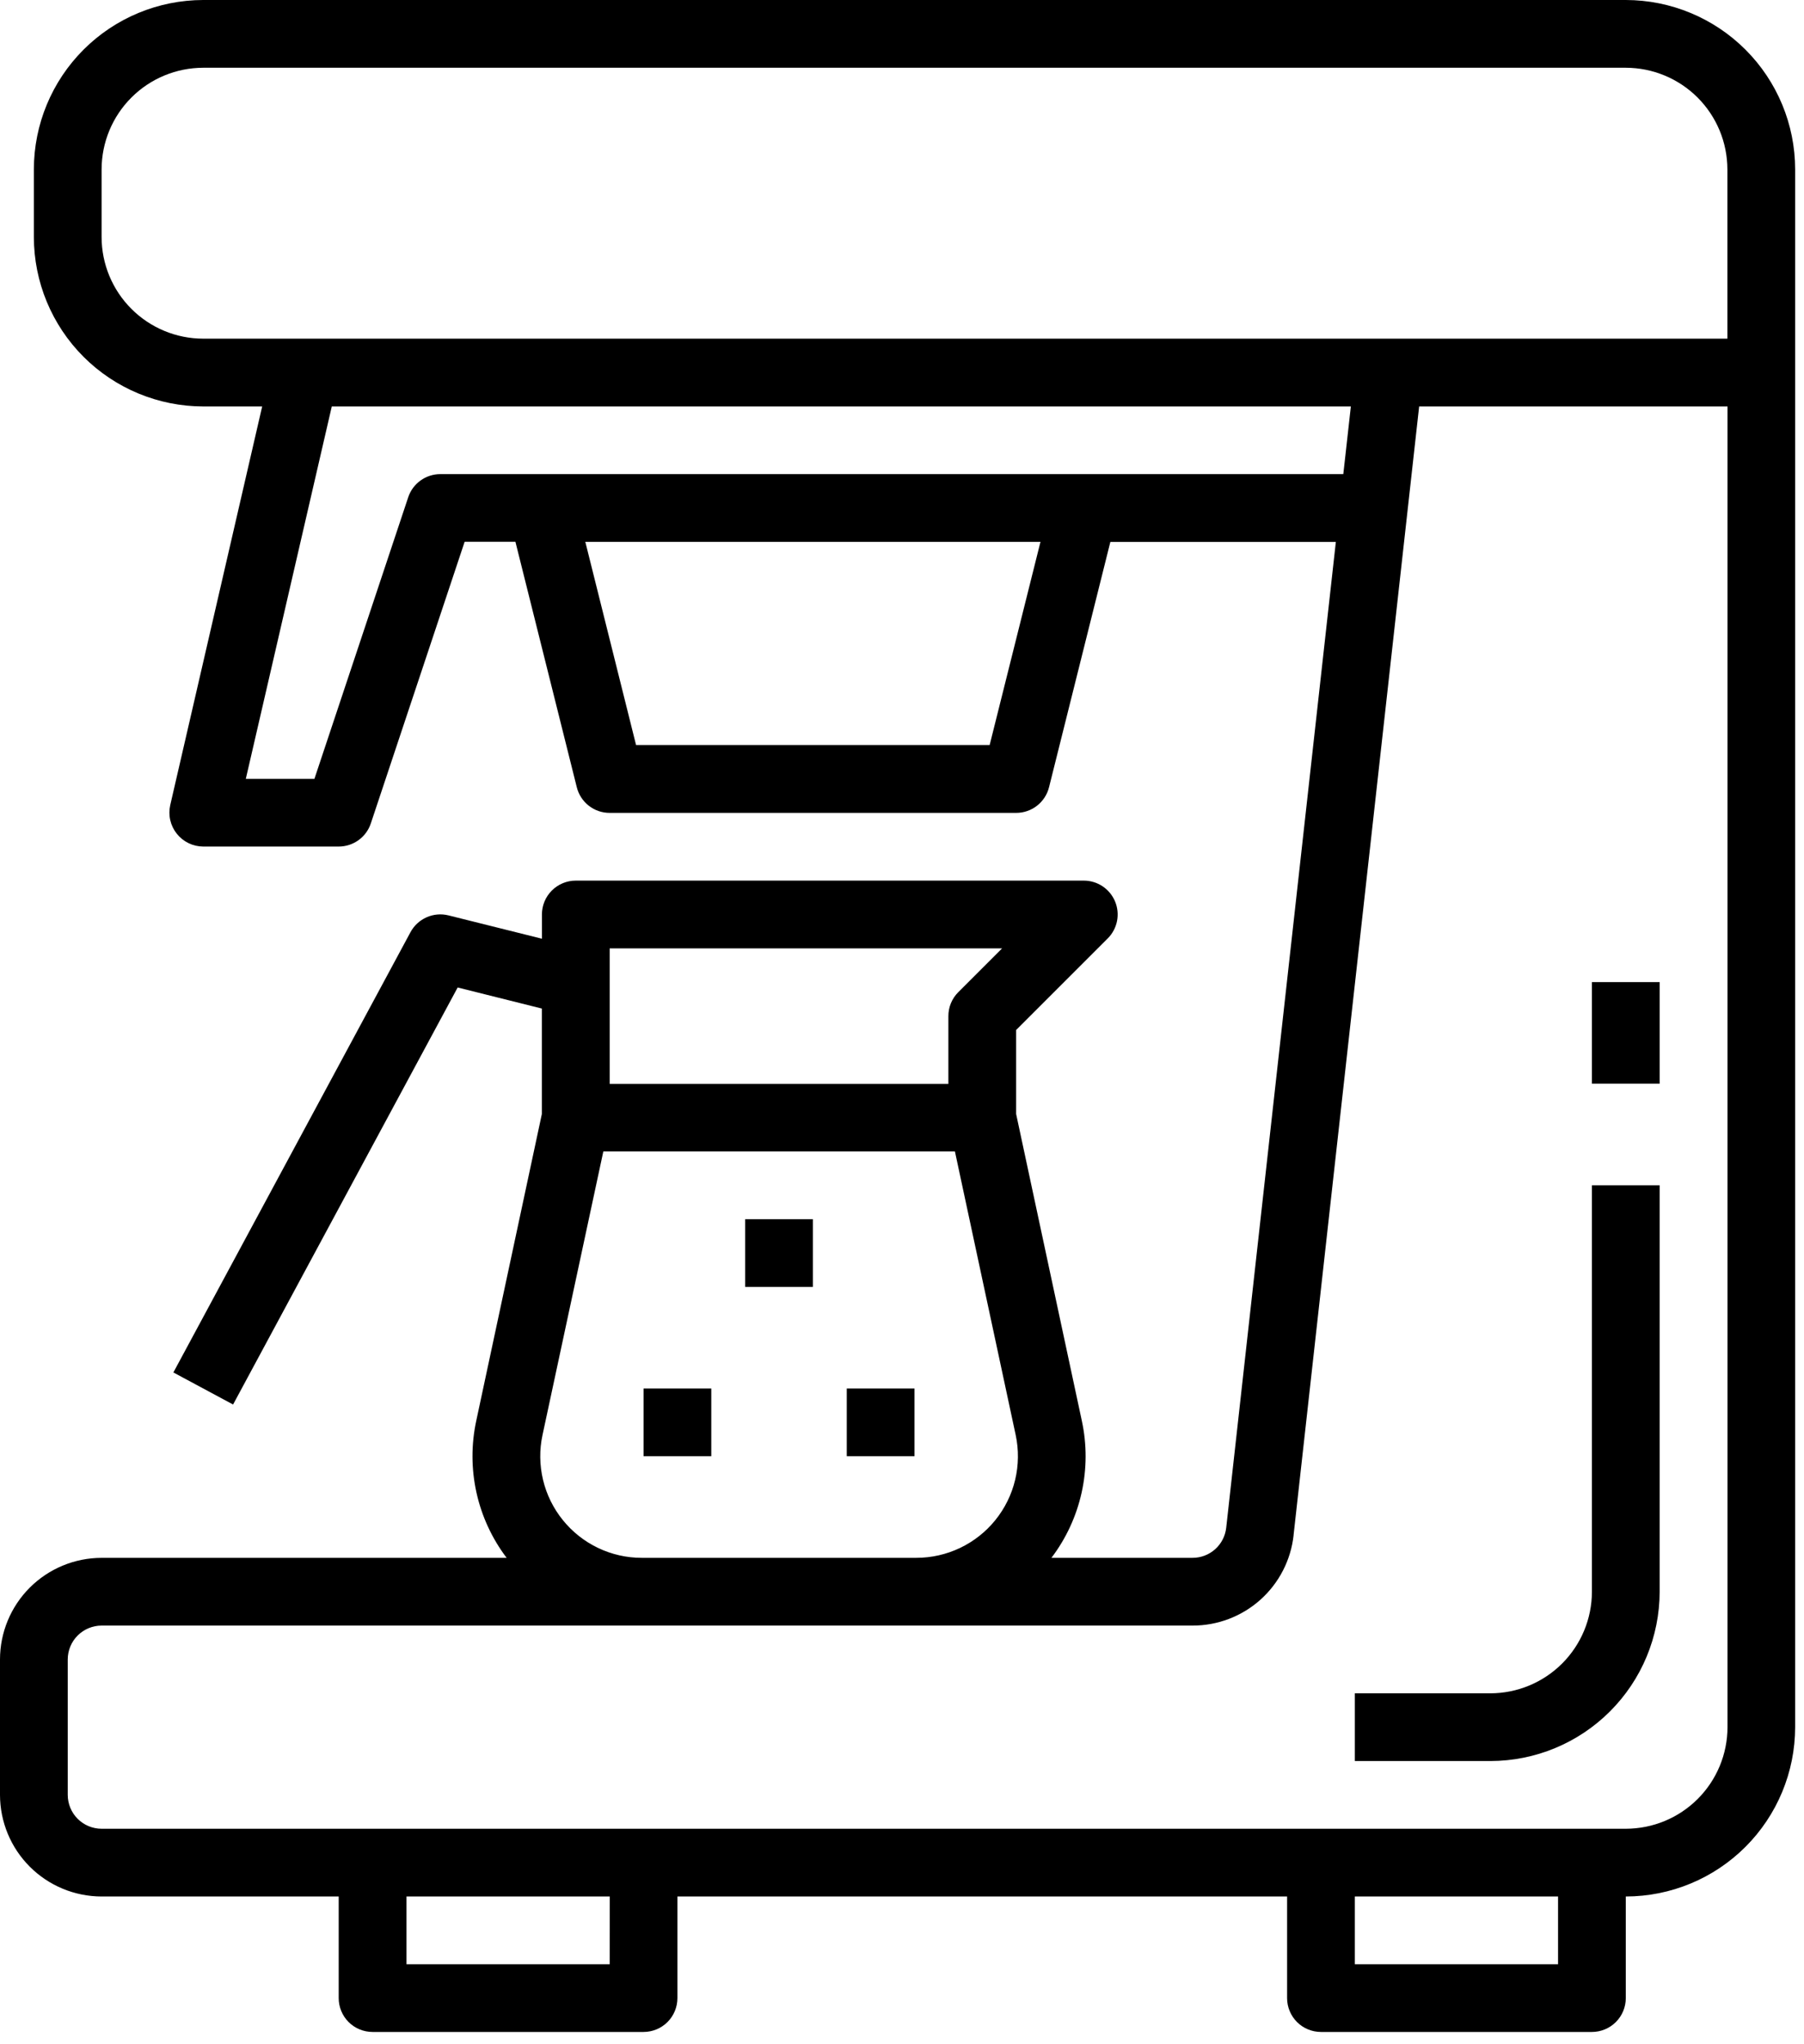 <?xml version="1.0" encoding="UTF-8"?> <svg xmlns="http://www.w3.org/2000/svg" width="75" height="85" viewBox="0 0 75 85" fill="none"><rect width="75" height="85" fill="#1E1E1E"></rect><g id="hein.rich" clip-path="url(#clip0_0_1)"><rect width="1728" height="6901" transform="translate(-828 -1021)" fill="white"></rect><rect id="Rectangle 26" x="-177.5" y="-34.5" width="429" height="381" rx="27.5" stroke="#707070"></rect><g id="Kaffee" clip-path="url(#clip1_0_1)"><g id="Gruppe 8"><path id="Pfad 26" d="M0 69V74.633C0.002 75.753 0.447 76.826 1.239 77.618C2.031 78.41 3.104 78.855 4.224 78.857H14.081V83.081C14.081 83.454 14.229 83.813 14.493 84.077C14.757 84.341 15.116 84.489 15.489 84.489H26.755C27.128 84.489 27.487 84.341 27.751 84.077C28.015 83.813 28.163 83.454 28.163 83.081V78.857H53.51V83.081C53.51 83.454 53.658 83.813 53.922 84.077C54.186 84.341 54.545 84.489 54.918 84.489H66.183C66.556 84.489 66.915 84.341 67.179 84.077C67.443 83.813 67.591 83.454 67.591 83.081V78.857C69.458 78.855 71.247 78.112 72.567 76.792C73.887 75.472 74.63 73.683 74.632 71.816V7.041C74.63 5.174 73.887 3.385 72.567 2.065C71.247 0.745 69.458 0.002 67.591 0H8.449C6.582 0.002 4.793 0.745 3.473 2.065C2.153 3.385 1.41 5.174 1.408 7.041V9.857C1.41 11.724 2.152 13.514 3.472 14.835C4.792 16.155 6.582 16.898 8.449 16.9H10.9L7.077 33.479C7.031 33.685 7.031 33.899 7.079 34.105C7.126 34.31 7.219 34.503 7.351 34.668C7.482 34.833 7.649 34.967 7.839 35.059C8.03 35.151 8.238 35.199 8.449 35.2H14.082C14.377 35.2 14.666 35.107 14.905 34.934C15.145 34.762 15.324 34.517 15.417 34.237L19.317 22.527H21.428L23.978 32.727C24.053 33.034 24.228 33.306 24.477 33.501C24.725 33.696 25.032 33.801 25.347 33.8H42.247C42.561 33.8 42.866 33.695 43.113 33.502C43.361 33.309 43.537 33.038 43.613 32.734L46.162 22.534H55.537L50.979 63.522C50.941 63.867 50.778 64.186 50.519 64.417C50.261 64.648 49.926 64.776 49.579 64.775H43.713C44.322 63.972 44.75 63.047 44.968 62.063C45.186 61.079 45.189 60.06 44.976 59.075L42.245 46.321V42.828L46.057 39.016C46.253 38.819 46.386 38.568 46.44 38.295C46.493 38.022 46.465 37.739 46.358 37.483C46.251 37.226 46.07 37.007 45.839 36.852C45.607 36.698 45.335 36.616 45.057 36.616H23.939C23.566 36.616 23.208 36.763 22.944 37.027C22.68 37.29 22.531 37.647 22.53 38.02V39.032L18.646 38.062C18.342 37.987 18.022 38.014 17.736 38.141C17.449 38.268 17.213 38.486 17.065 38.762L7.208 57.067L9.69 58.4L19.027 41.06L22.527 41.936V46.322L19.8 59.076C19.588 60.061 19.591 61.08 19.809 62.064C20.027 63.048 20.455 63.973 21.063 64.776H4.224C3.104 64.777 2.03 65.222 1.238 66.014C0.446 66.806 0.001 67.88 0 69ZM25.347 81.673H16.9V78.857H25.349L25.347 81.673ZM64.775 81.673H56.326V78.857H64.775V81.673ZM4.224 9.857V7.041C4.226 5.921 4.671 4.848 5.463 4.056C6.255 3.264 7.328 2.819 8.448 2.817H67.591C68.711 2.819 69.784 3.264 70.576 4.056C71.368 4.848 71.813 5.921 71.815 7.041V14.082H8.449C7.329 14.081 6.255 13.635 5.463 12.843C4.671 12.051 4.225 10.977 4.224 9.857ZM41.144 30.979H26.444L24.334 22.53H43.257L41.144 30.979ZM55.844 19.714H18.306C18.011 19.714 17.722 19.807 17.483 19.98C17.243 20.152 17.064 20.396 16.971 20.677L13.071 32.387H10.219L13.794 16.9H56.161L55.9 19.24L55.846 19.716L55.844 19.714ZM53.779 63.833L59 16.9H71.82V71.816C71.818 72.936 71.373 74.009 70.581 74.801C69.789 75.593 68.716 76.038 67.596 76.04H4.224C3.851 76.04 3.493 75.891 3.229 75.627C2.965 75.363 2.817 75.005 2.816 74.632V69C2.817 68.627 2.965 68.269 3.229 68.005C3.493 67.741 3.851 67.593 4.224 67.592H49.581C50.621 67.594 51.625 67.211 52.401 66.517C53.176 65.823 53.667 64.868 53.781 63.834L53.779 63.833ZM25.347 39.433H41.662L39.841 41.254C39.709 41.385 39.605 41.541 39.534 41.712C39.463 41.884 39.427 42.068 39.428 42.254V45.07H25.347V39.433ZM23.4 63.206C23.004 62.717 22.722 62.145 22.576 61.532C22.43 60.919 22.422 60.282 22.555 59.666L25.083 47.877H39.7L42.226 59.666C42.358 60.282 42.35 60.92 42.204 61.532C42.058 62.145 41.776 62.717 41.38 63.207C40.984 63.697 40.483 64.092 39.915 64.363C39.346 64.635 38.724 64.775 38.094 64.775H26.682C26.052 64.776 25.431 64.635 24.863 64.363C24.295 64.092 23.795 63.696 23.4 63.206Z" fill="black"></path><path id="Pfad 27" d="M30.979 50.694H33.795V53.51H30.979V50.694Z" fill="black"></path><path id="Pfad 28" d="M35.204 57.734H38.02V60.55H35.204V57.734Z" fill="black"></path><path id="Pfad 29" d="M26.755 57.734H29.571V60.55H26.755V57.734Z" fill="black"></path><path id="Pfad 30" d="M66.183 40.836H68.999V45.06H66.183V40.836Z" fill="black"></path><path id="Pfad 31" d="M68.999 66.185V49.285H66.183V66.185C66.181 67.305 65.736 68.378 64.944 69.17C64.152 69.962 63.079 70.407 61.959 70.409H56.326V73.225H61.959C63.825 73.223 65.615 72.48 66.934 71.16C68.254 69.841 68.997 68.051 68.999 66.185Z" fill="black"></path></g></g></g><defs><clipPath id="clip0_0_1"><rect width="1728" height="6901" fill="white" transform="translate(-828 -1021)"></rect></clipPath><clipPath id="clip1_0_1"><rect width="74.632" height="84.489" fill="white"></rect></clipPath></defs></svg> 